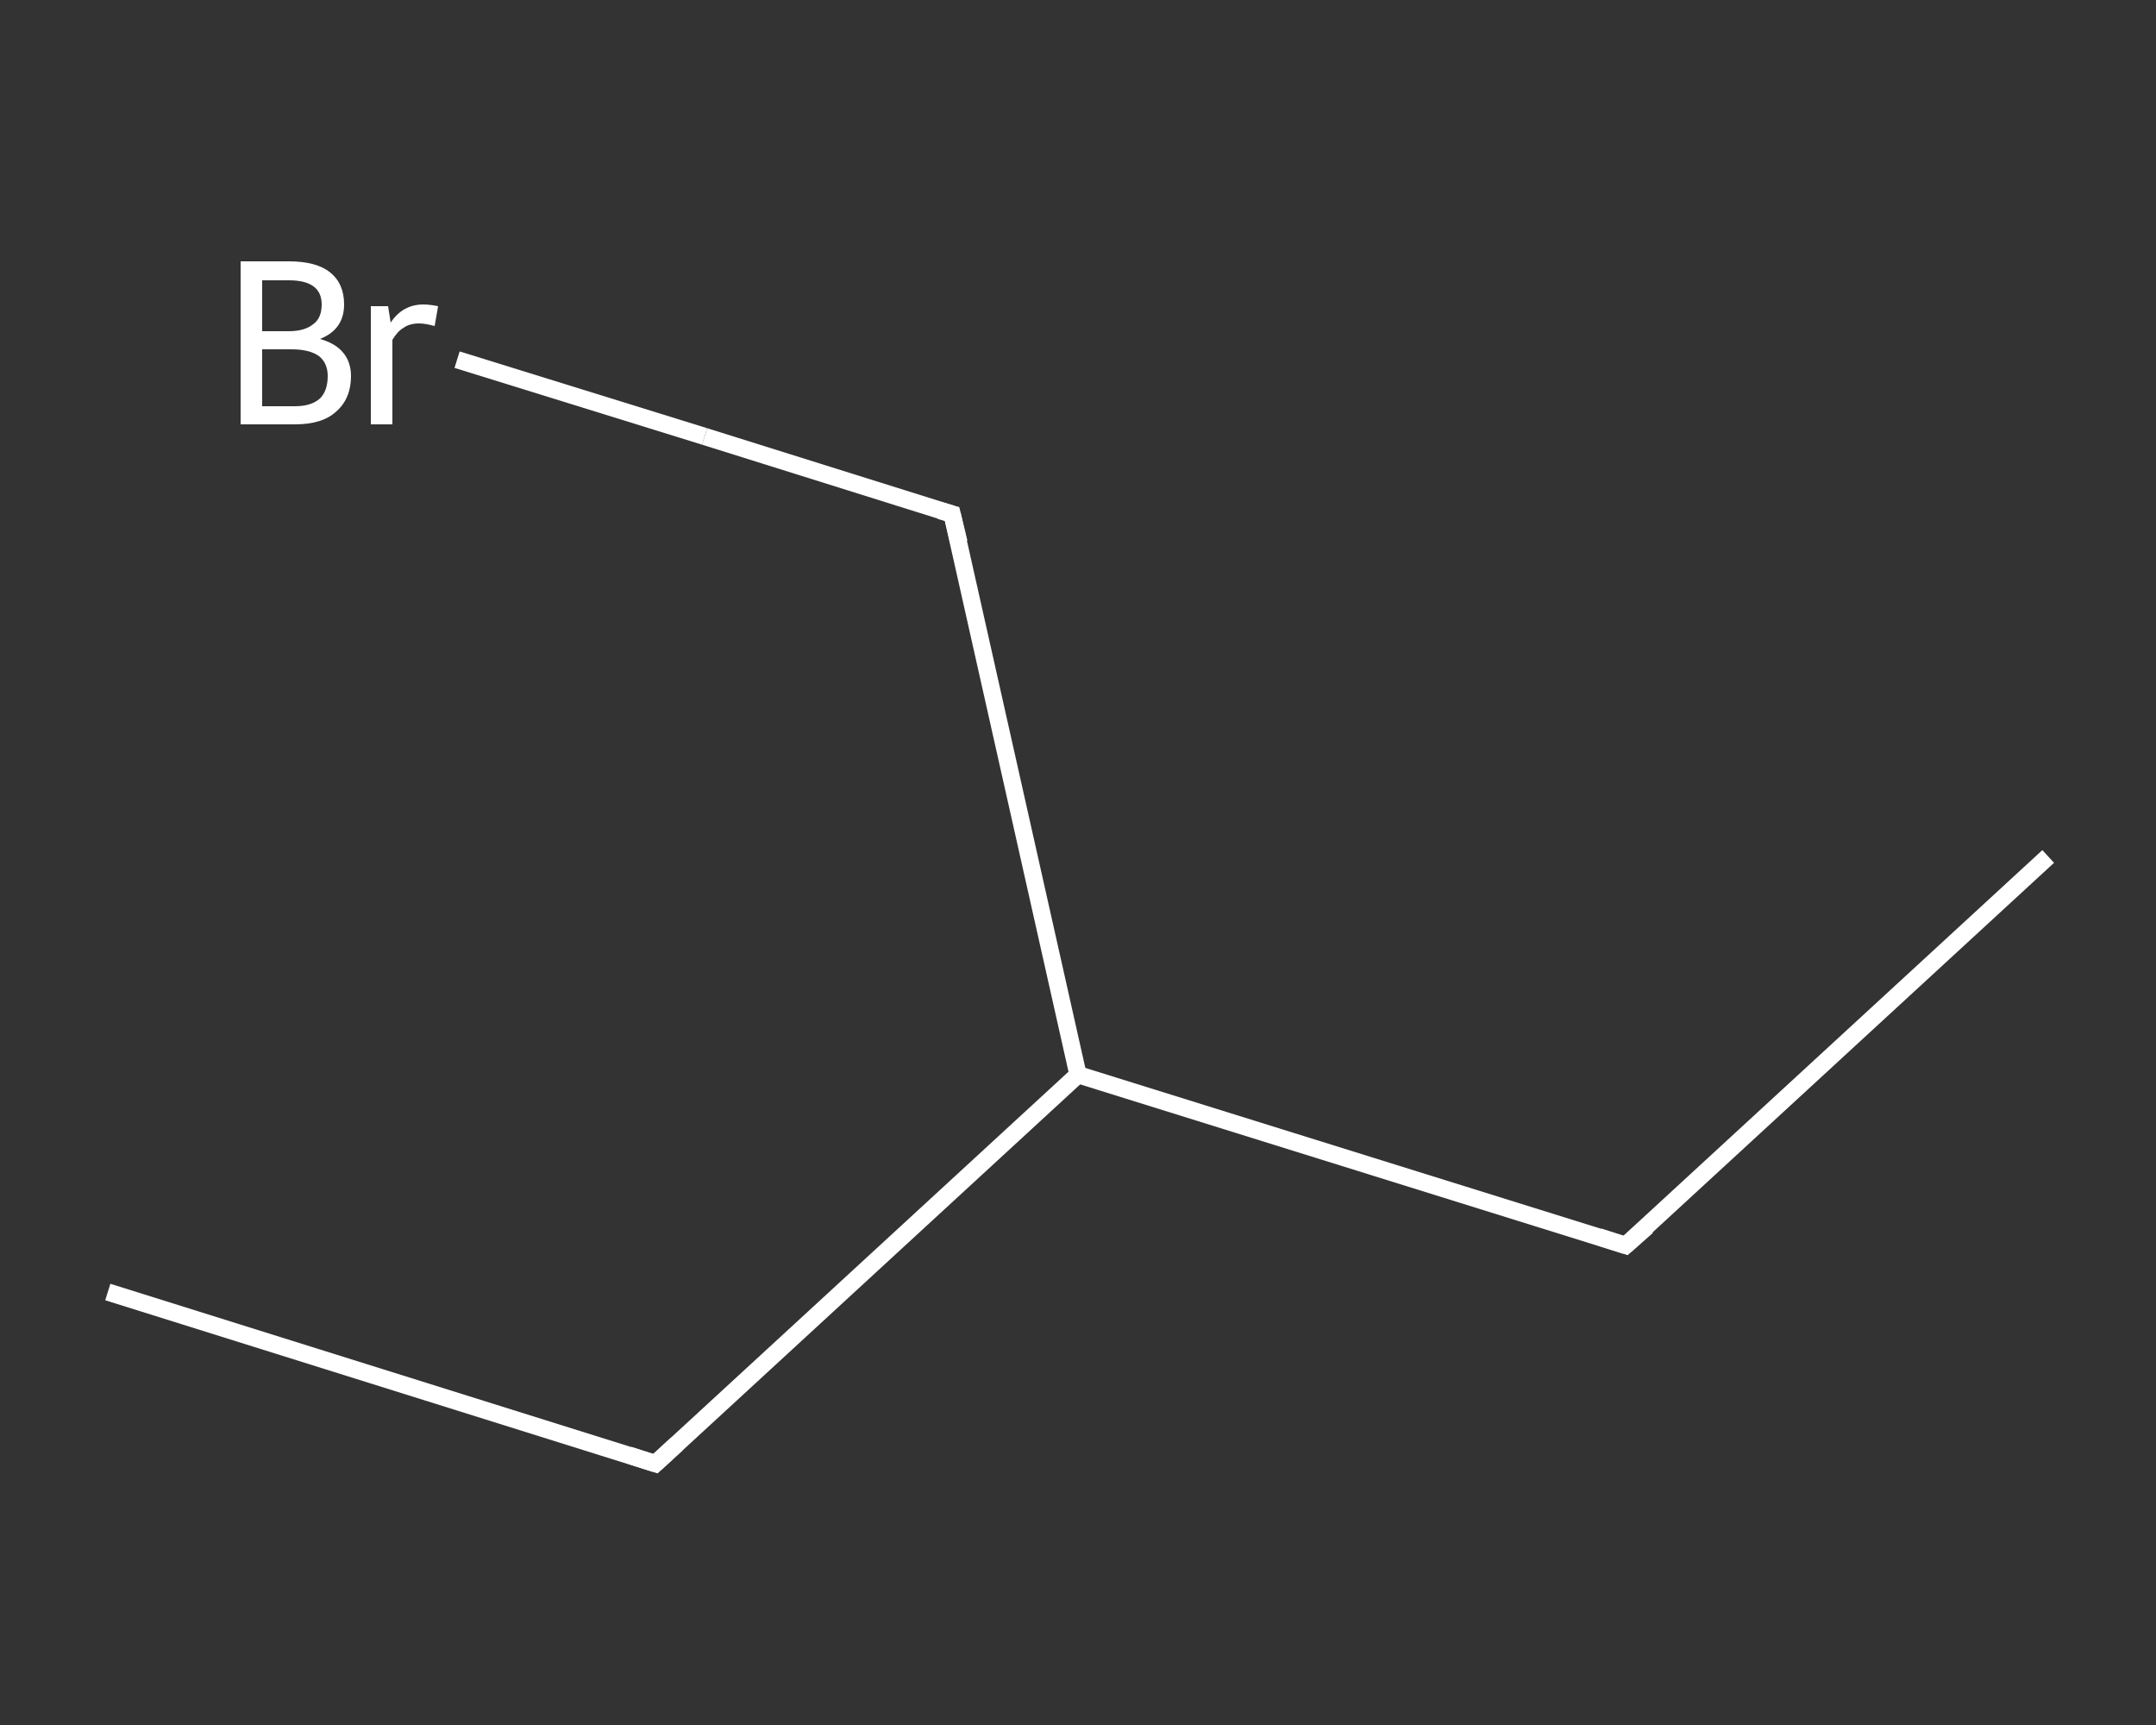 <?xml version='1.0' encoding='iso-8859-1'?>
<svg version='1.1' baseProfile='full'
              xmlns='http://www.w3.org/2000/svg'
                      xmlns:rdkit='http://www.rdkit.org/xml'
                      xmlns:xlink='http://www.w3.org/1999/xlink'
                  xml:space='preserve'
width='250px' height='200px' viewBox='0 0 250 200'>
<rect x="0" y="0" width="250" height="200" fill="#333333" stroke="none"/>
<!-- END OF HEADER -->
<rect style='opacity:1.0;fill:transparent;stroke:none' width='250.0' height='200.0' x='0.0' y='0.0'> </rect>
<path class='bond-0 atom-0 atom-1' d='M 237.5,99.3 L 188.5,144.4' style='fill:none;fill-rule:evenodd;stroke:#FFFFFF;stroke-width:2.0px;stroke-linecap:butt;stroke-linejoin:miter;stroke-opacity:1' />
<path class='bond-1 atom-1 atom-2' d='M 188.5,144.4 L 125.0,124.6' style='fill:none;fill-rule:evenodd;stroke:#FFFFFF;stroke-width:2.0px;stroke-linecap:butt;stroke-linejoin:miter;stroke-opacity:1' />
<path class='bond-2 atom-2 atom-3' d='M 125.0,124.6 L 76.0,169.7' style='fill:none;fill-rule:evenodd;stroke:#FFFFFF;stroke-width:2.0px;stroke-linecap:butt;stroke-linejoin:miter;stroke-opacity:1' />
<path class='bond-3 atom-3 atom-4' d='M 76.0,169.7 L 12.5,149.8' style='fill:none;fill-rule:evenodd;stroke:#FFFFFF;stroke-width:2.0px;stroke-linecap:butt;stroke-linejoin:miter;stroke-opacity:1' />
<path class='bond-4 atom-2 atom-5' d='M 125.0,124.6 L 110.4,59.6' style='fill:none;fill-rule:evenodd;stroke:#FFFFFF;stroke-width:2.0px;stroke-linecap:butt;stroke-linejoin:miter;stroke-opacity:1' />
<path class='bond-5 atom-5 atom-6' d='M 110.4,59.6 L 81.7,50.6' style='fill:none;fill-rule:evenodd;stroke:#FFFFFF;stroke-width:2.0px;stroke-linecap:butt;stroke-linejoin:miter;stroke-opacity:1' />
<path class='bond-5 atom-5 atom-6' d='M 81.7,50.6 L 53.0,41.7' style='fill:none;fill-rule:evenodd;stroke:#FFFFFF;stroke-width:2.0px;stroke-linecap:butt;stroke-linejoin:miter;stroke-opacity:1' />
<path d='M 191.0,142.2 L 188.5,144.4 L 185.4,143.4' style='fill:none;stroke:#FFFFFF;stroke-width:2.0px;stroke-linecap:butt;stroke-linejoin:miter;stroke-opacity:1;' />
<path d='M 78.5,167.4 L 76.0,169.7 L 72.9,168.7' style='fill:none;stroke:#FFFFFF;stroke-width:2.0px;stroke-linecap:butt;stroke-linejoin:miter;stroke-opacity:1;' />
<path d='M 111.2,62.9 L 110.4,59.6 L 109.0,59.2' style='fill:none;stroke:#FFFFFF;stroke-width:2.0px;stroke-linecap:butt;stroke-linejoin:miter;stroke-opacity:1;' />
<path class='atom-6' d='M 37.1 39.3
Q 38.9 39.8, 39.8 40.9
Q 40.7 42.0, 40.7 43.6
Q 40.7 46.2, 39.0 47.7
Q 37.4 49.2, 34.2 49.2
L 27.9 49.2
L 27.9 30.3
L 33.5 30.3
Q 36.7 30.3, 38.3 31.6
Q 39.9 32.9, 39.9 35.3
Q 39.9 38.2, 37.1 39.3
M 30.4 32.5
L 30.4 38.4
L 33.5 38.4
Q 35.3 38.4, 36.3 37.6
Q 37.3 36.9, 37.3 35.3
Q 37.3 32.5, 33.5 32.5
L 30.4 32.5
M 34.2 47.1
Q 36.1 47.1, 37.1 46.2
Q 38.0 45.3, 38.0 43.6
Q 38.0 42.1, 37.0 41.3
Q 35.9 40.5, 33.8 40.5
L 30.4 40.5
L 30.4 47.1
L 34.2 47.1
' fill='#FFFFFF'/>
<path class='atom-6' d='M 45.0 35.5
L 45.3 37.4
Q 46.7 35.3, 49.1 35.3
Q 49.8 35.3, 50.8 35.5
L 50.4 37.8
Q 49.3 37.5, 48.6 37.5
Q 47.5 37.5, 46.8 38.0
Q 46.1 38.4, 45.5 39.4
L 45.5 49.2
L 43.0 49.2
L 43.0 35.5
L 45.0 35.5
' fill='#FFFFFF'/>
</svg>

